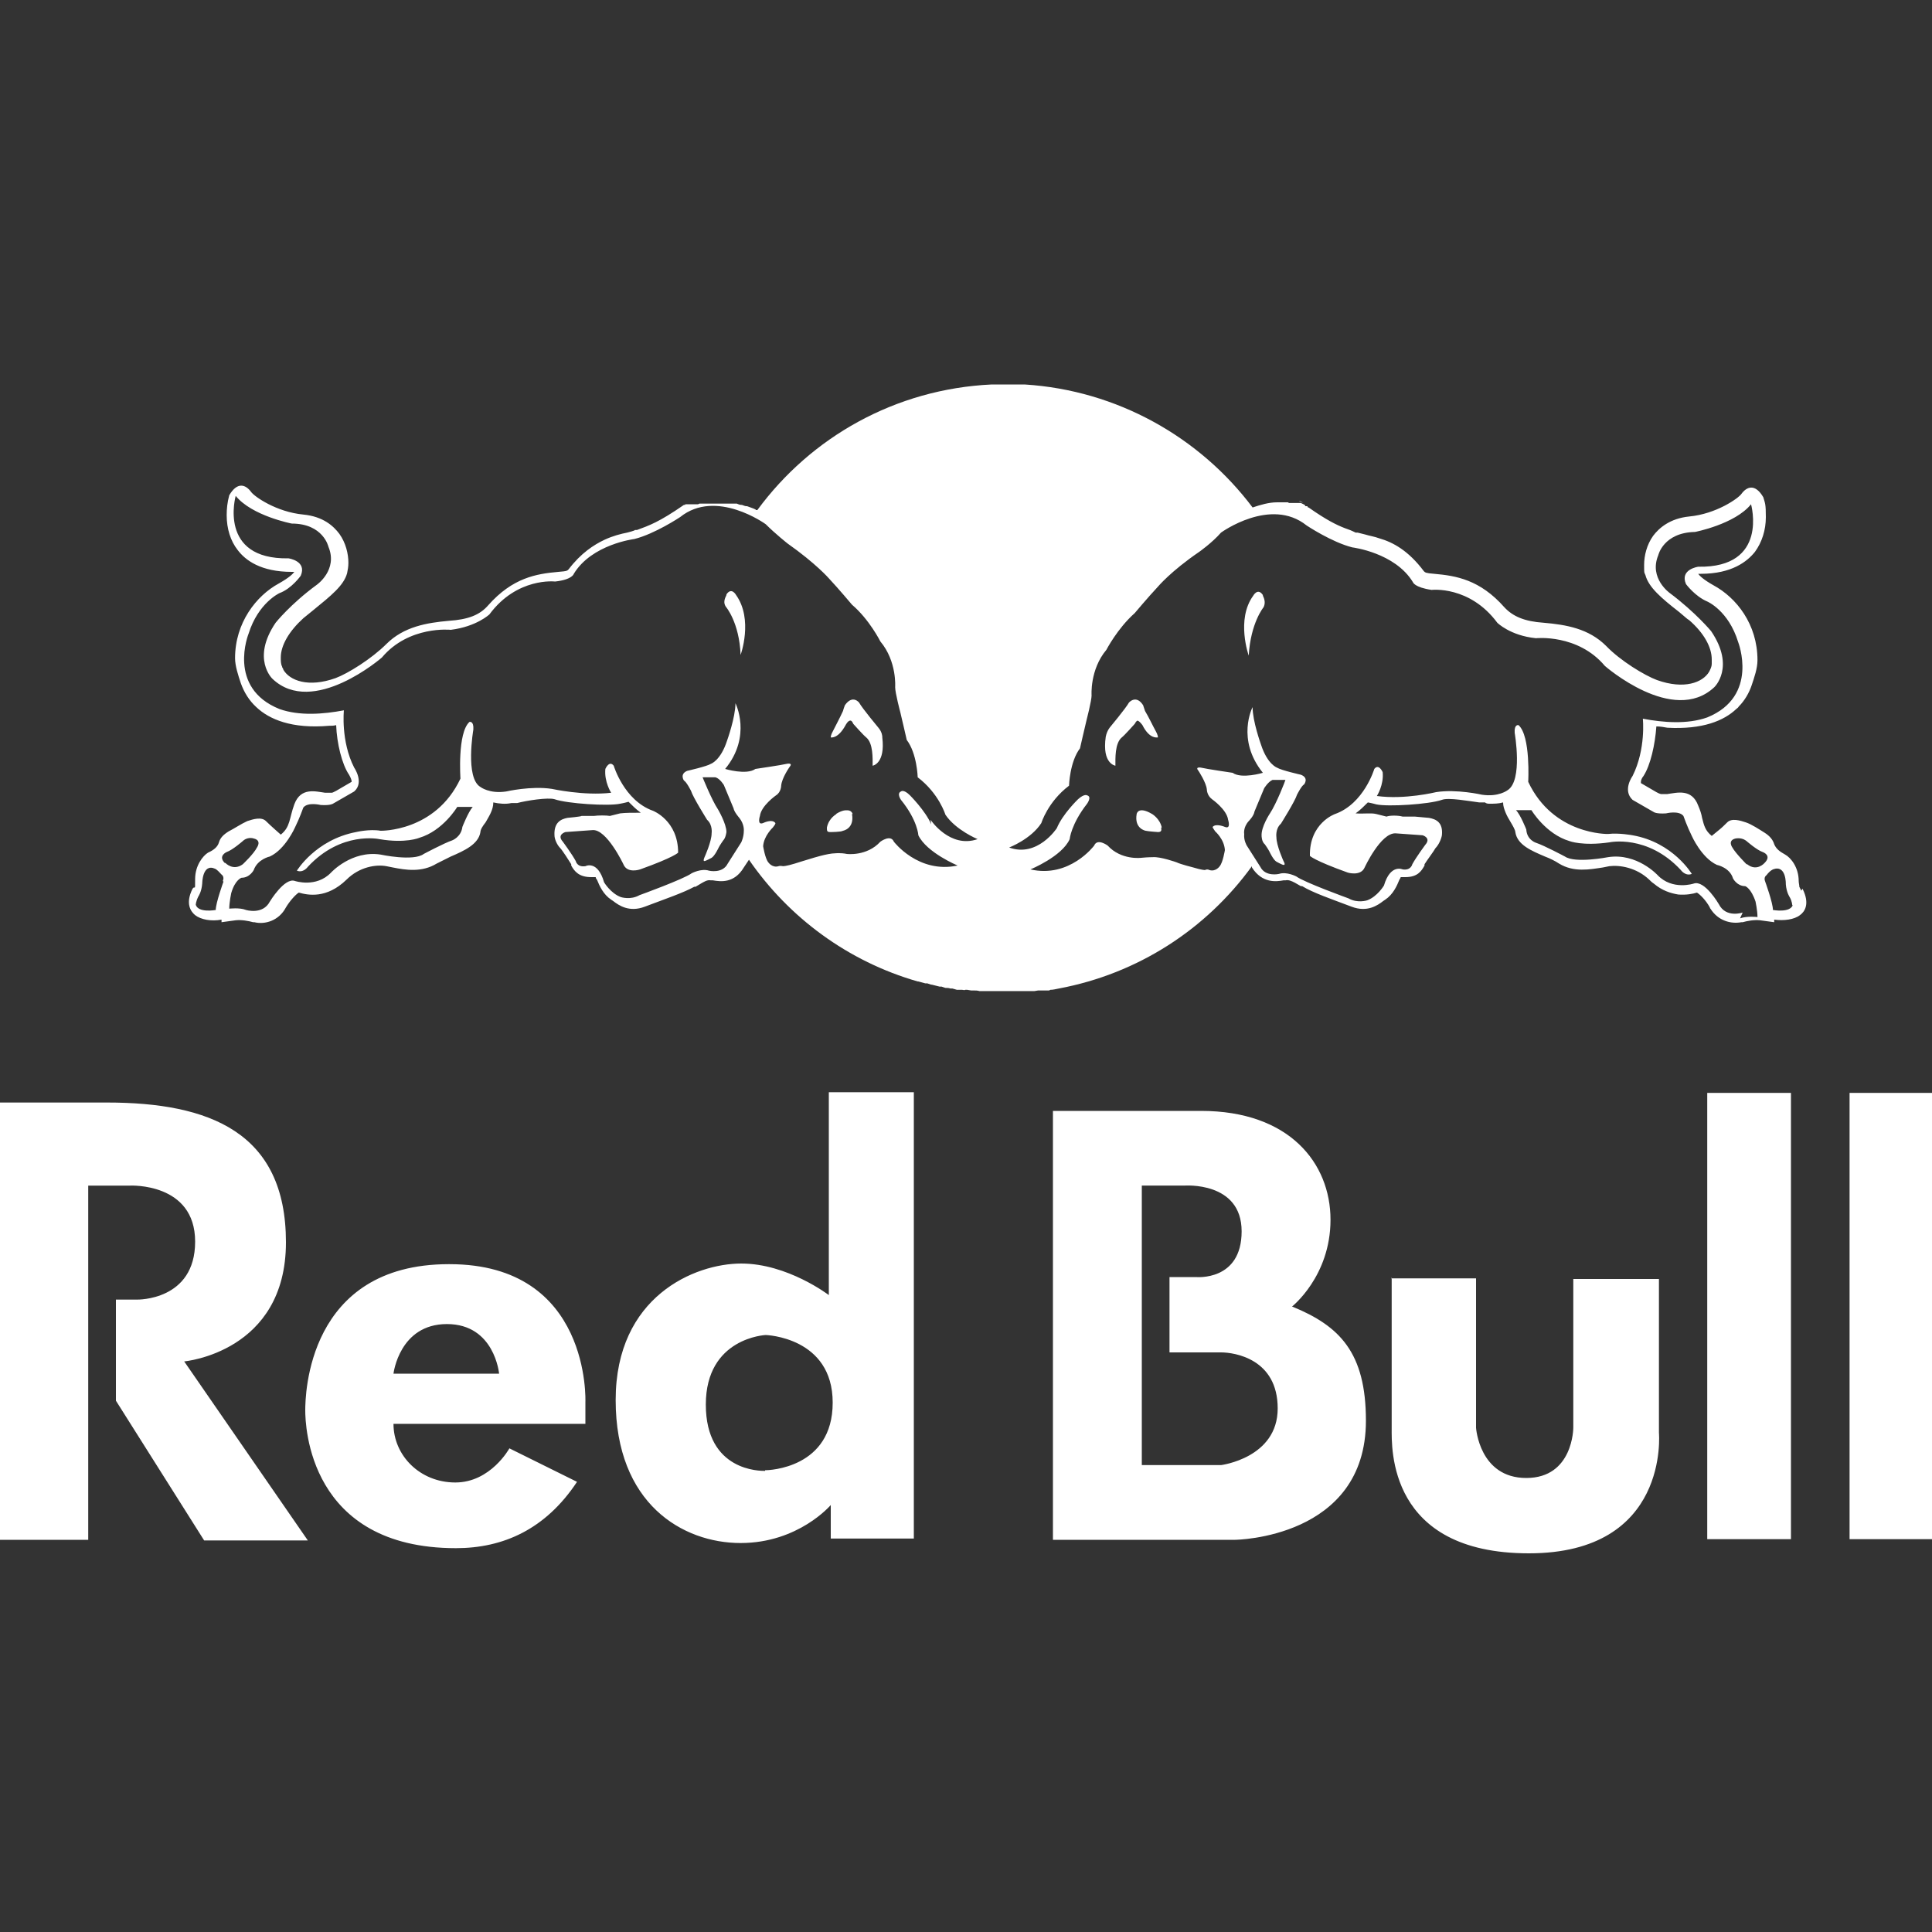 <svg xmlns="http://www.w3.org/2000/svg" width="300" height="300" viewBox="0 0 300 300"><rect x="0" y="0" width="300" height="300" fill="#333333" stroke="none"/><defs><style>      .cls-1 {        fill: #fff;      }    </style></defs><g><g id="Calque_1"><g><path class="cls-1" d="M201.8,77.8s0,0,0,0c.2,0,.4.2.6.3-.2-.1-.4-.2-.7-.3ZM199.2,77.2h.2c.1,0,.2,0,.4,0-.2,0-.3,0-.5,0ZM114.3,92.5s-.7-1.3-1.5-.1c-.3.6-.5,1.2-.1,1.8,0,0,2.1,2.4,2.3,7.5,0,0,2-5.5-.7-9.3ZM132.4,126.4s-.3-1.3-2.4,0c0,0-1.2.6-1.5,2.1,0,.5,0,.7.5.7,0,0,1.6,0,1.9-.2,0,0,1.8-.3,1.4-2.6ZM137,114.4s0-.7-.6-1.4c0,0-2.5-3-3-3.9,0,0-1-1.3-2.2.4,0,0-.2.5-.3.9-.5,1.1-1.1,2.2-1.6,3.2,0,0-.3.5-.3.9,0,0,1.1.3,2.3-1.9,0,0,.4-.8.8-.7,0,0,.2,0,.4.5,0,0,1.6,1.8,2,2.1,1.1.9,1,3.3,1,4.4,0,0,2-.3,1.5-4.4ZM137,114.4s0-.7-.6-1.4c0,0-2.5-3-3-3.9,0,0-1-1.3-2.2.4,0,0-.2.5-.3.9-.5,1.1-1.1,2.2-1.6,3.2,0,0-.3.5-.3.9,0,0,1.1.3,2.3-1.9,0,0,.4-.8.8-.7,0,0,.2,0,.4.5,0,0,1.6,1.8,2,2.1,1.1.9,1,3.3,1,4.4,0,0,2-.3,1.5-4.4ZM132.4,126.4s-.3-1.3-2.4,0c0,0-1.2.6-1.5,2.1,0,.5,0,.7.5.7,0,0,1.6,0,1.9-.2,0,0,1.8-.3,1.4-2.6ZM114.3,92.5s-.7-1.3-1.5-.1c-.3.6-.5,1.2-.1,1.8,0,0,2.1,2.4,2.3,7.5,0,0,2-5.5-.7-9.3ZM114.3,92.5s-.7-1.3-1.5-.1c-.3.6-.5,1.2-.1,1.8,0,0,2.1,2.4,2.3,7.5,0,0,2-5.5-.7-9.3ZM132.4,126.4s-.3-1.3-2.4,0c0,0-1.2.6-1.5,2.1,0,.5,0,.7.5.7,0,0,1.6,0,1.9-.2,0,0,1.8-.3,1.4-2.6ZM137,114.4s0-.7-.6-1.4c0,0-2.5-3-3-3.9,0,0-1-1.3-2.2.4,0,0-.2.5-.3.9-.5,1.1-1.1,2.2-1.6,3.2,0,0-.3.5-.3.9,0,0,1.1.3,2.3-1.9,0,0,.4-.8.8-.7,0,0,.2,0,.4.5,0,0,1.6,1.8,2,2.1,1.1.9,1,3.3,1,4.4,0,0,2-.3,1.5-4.4ZM179.5,113.7c-.6-1.1-1.1-2.2-1.7-3.2-.1-.3-.2-.6-.3-.9-1.1-1.7-2.2-.4-2.2-.4-.5.9-3,3.9-3,3.9-.3.4-.5.9-.6,1.4-.6,4.1,1.5,4.4,1.5,4.4,0-1.1-.1-3.5,1-4.4.4-.3,2-2.1,2-2.1.2-.4.4-.5.4-.5.3,0,.8.7.8.7,1.1,2.2,2.3,1.9,2.3,1.9,0-.4-.3-.9-.3-.9ZM180.4,128.5c-.3-1.4-1.5-2.1-1.5-2.1-2.2-1.3-2.4,0-2.4,0-.4,2.3,1.4,2.6,1.4,2.6.4.1,1.9.2,1.9.2.5,0,.6-.2.5-.7ZM196.1,92.4c-.8-1.2-1.5.1-1.5.1-2.7,3.7-.7,9.3-.7,9.3.3-5.1,2.3-7.5,2.3-7.5.3-.6.2-1.2-.1-1.8ZM196.1,92.4c-.8-1.2-1.5.1-1.5.1-2.7,3.7-.7,9.3-.7,9.3.3-5.1,2.3-7.5,2.3-7.5.3-.6.2-1.2-.1-1.8ZM180.4,128.5c-.3-1.4-1.5-2.1-1.5-2.1-2.2-1.3-2.4,0-2.4,0-.4,2.3,1.4,2.6,1.4,2.6.4.1,1.9.2,1.9.2.5,0,.6-.2.5-.7ZM179.5,113.7c-.6-1.1-1.1-2.2-1.7-3.2-.1-.3-.2-.6-.3-.9-1.1-1.7-2.2-.4-2.2-.4-.5.9-3,3.9-3,3.9-.3.4-.5.9-.6,1.4-.6,4.1,1.5,4.4,1.5,4.4,0-1.1-.1-3.5,1-4.4.4-.3,2-2.1,2-2.1.2-.4.4-.5.4-.5.3,0,.8.7.8.7,1.1,2.2,2.3,1.9,2.3,1.9,0-.4-.3-.9-.3-.9ZM137,114.4s0-.7-.6-1.4c0,0-2.5-3-3-3.9,0,0-1-1.3-2.2.4,0,0-.2.5-.3.9-.5,1.1-1.1,2.2-1.6,3.2,0,0-.3.5-.3.9,0,0,1.1.3,2.3-1.9,0,0,.4-.8.8-.7,0,0,.2,0,.4.5,0,0,1.6,1.8,2,2.1,1.1.9,1,3.3,1,4.4,0,0,2-.3,1.5-4.4ZM132.4,126.4s-.3-1.3-2.4,0c0,0-1.2.6-1.5,2.1,0,.5,0,.7.5.7,0,0,1.6,0,1.9-.2,0,0,1.8-.3,1.4-2.6ZM114.3,92.5s-.7-1.3-1.5-.1c-.3.6-.5,1.2-.1,1.8,0,0,2.1,2.4,2.3,7.5,0,0,2-5.5-.7-9.3ZM114.3,92.5s-.7-1.3-1.5-.1c-.3.6-.5,1.2-.1,1.8,0,0,2.1,2.4,2.3,7.5,0,0,2-5.5-.7-9.3ZM132.4,126.4s-.3-1.3-2.4,0c0,0-1.2.6-1.5,2.1,0,.5,0,.7.5.7,0,0,1.6,0,1.9-.2,0,0,1.8-.3,1.4-2.6ZM137,114.4s0-.7-.6-1.4c0,0-2.5-3-3-3.9,0,0-1-1.3-2.2.4,0,0-.2.5-.3.9-.5,1.1-1.1,2.2-1.6,3.2,0,0-.3.5-.3.9,0,0,1.1.3,2.3-1.9,0,0,.4-.8.8-.7,0,0,.2,0,.4.5,0,0,1.6,1.8,2,2.1,1.1.9,1,3.3,1,4.4,0,0,2-.3,1.5-4.4ZM179.5,113.7c-.6-1.1-1.1-2.2-1.7-3.2-.1-.3-.2-.6-.3-.9-1.1-1.7-2.2-.4-2.2-.4-.5.9-3,3.9-3,3.9-.3.4-.5.9-.6,1.4-.6,4.1,1.5,4.4,1.5,4.4,0-1.1-.1-3.5,1-4.4.4-.3,2-2.1,2-2.1.2-.4.4-.5.4-.5.3,0,.8.7.8.7,1.1,2.2,2.3,1.9,2.3,1.9,0-.4-.3-.9-.3-.9ZM180.4,128.5c-.3-1.4-1.5-2.1-1.5-2.1-2.2-1.3-2.4,0-2.4,0-.4,2.3,1.4,2.6,1.4,2.6.4.1,1.9.2,1.9.2.5,0,.6-.2.5-.7ZM196.1,92.4c-.8-1.2-1.5.1-1.5.1-2.7,3.7-.7,9.3-.7,9.3.3-5.1,2.3-7.5,2.3-7.5.3-.6.2-1.2-.1-1.8ZM196.1,92.4c-.8-1.2-1.5.1-1.5.1-2.7,3.7-.7,9.3-.7,9.3.3-5.1,2.3-7.5,2.3-7.5.3-.6.2-1.2-.1-1.8ZM178.9,126.4c-2.2-1.3-2.4,0-2.4,0-.4,2.3,1.4,2.6,1.4,2.6.4.1,1.9.2,1.9.2.5,0,.6-.2.5-.7-.3-1.4-1.5-2.1-1.5-2.1ZM176.7,111.9c.3,0,.8.7.8.7,1.1,2.2,2.3,1.9,2.3,1.9,0-.4-.3-.9-.3-.9-.6-1.1-1.1-2.2-1.7-3.2-.1-.3-.2-.6-.3-.9-1.1-1.7-2.2-.4-2.2-.4-.5.9-3,3.9-3,3.9-.3.4-.5.9-.6,1.4-.6,4.1,1.5,4.4,1.5,4.4,0-1.1-.1-3.5,1-4.4.4-.3,2-2.1,2-2.1.2-.4.4-.5.4-.5ZM137,114.4s0-.7-.6-1.4c0,0-2.5-3-3-3.9,0,0-1-1.3-2.2.4,0,0-.2.5-.3.9-.5,1.1-1.1,2.2-1.6,3.2,0,0-.3.5-.3.9,0,0,1.1.3,2.3-1.9,0,0,.4-.8.8-.7,0,0,.2,0,.4.5,0,0,1.6,1.8,2,2.1,1.1.9,1,3.3,1,4.4,0,0,2-.3,1.5-4.4ZM129.9,126.4s-1.2.6-1.5,2.1c0,.5,0,.7.5.7,0,0,1.6,0,1.9-.2,0,0,1.8-.3,1.4-2.6,0,0-.3-1.3-2.4,0ZM112.8,92.4c-.3.6-.5,1.2-.1,1.8,0,0,2.1,2.4,2.3,7.5,0,0,2-5.5-.7-9.3,0,0-.7-1.3-1.5-.1ZM279.7,138.3c-.1-.2-.2-.4-.3-.6,0-.3-.1-.6-.1-.9,0-2.1-1.2-3.6-2.1-4.1-.9-.5-1.4-.9-1.7-1.6-.2-.7-.7-1.3-1.5-1.8-.8-.5-2-1.3-2.9-1.6-.9-.3-2.2-.7-2.9,0-.4.4-.8.8-1.3,1.2-.6.5-1.1.9-1.1.9-1-.8-1.2-1.6-1.5-2.8-.1-.6-.3-1.2-.6-1.9-1-2.7-3.3-2-4.8-1.8h-.2s0,0,0,0c0,0-.8,0-.8,0,0,0-.3-.1-.3-.1l-.4-.2s-2.4-1.4-2.4-1.4c0,0,0,0,0-.1,0-.2,0-.5.4-1,1.1-1.7,1.8-4.9,2-7.7.6,0,1.2.1,1.7.2,5.5.3,8.8-1.1,10.7-2.9.1-.1.3-.2.4-.4.9-.9,1.6-2.1,2-3.3.4-1.2.9-2.6.9-3.9,0-5.6-3.3-9.7-6.8-11.6-1.6-.9-2.2-1.5-2.4-1.8.1,0,.3,0,.4,0,4.8,0,7.2-1.9,8.4-3.4,1.1-1.5,1.7-3.4,1.7-5.4s-.1-2.1-.4-3.1c-1.3-2.2-2.6-1.6-3.4-.5-.5.7-3.9,3.1-8.1,3.5-3,.3-4.7,1.8-5.6,3-1,1.4-1.4,3.1-1.4,4.5s0,1.1.2,1.6c.5,1.9,2.5,3.6,5.2,5.7l1.3,1.1.3.2c2.3,2,3.5,4.2,3.5,6.1s0,.4,0,.7c0,.4-.2.8-.4,1.2-1,1.7-3.9,2.8-8.1,1.3-1.9-.7-5.7-3-7.9-5.3-2.7-2.7-6.2-3.3-9.7-3.6-3-.2-4.8-1-6.1-2.4-3.8-4.3-7.5-4.9-10.9-5.2-1.3-.1-1.4-.2-1.6-.4-2.4-3.2-4.8-4.5-6.9-5.1-.8-.3-1.6-.4-2.2-.6l-1.2-.3h-.3c-.6-.3-1.1-.5-1.7-.7-1.3-.5-2.9-1.3-5.6-3.2h-.1c0,0-.1-.2-.1-.2h-.2c0,0,0,0,0,0h-.1c0,0-.1-.2-.1-.2h0s0,0,0,0l-.6-.3s0,0,0,0h0s-.1,0-.1,0h0s-.1,0-.1,0h0s-.1,0-.1,0h-.2c0,0,0,0,0,0h-.1s0,0,0,0h-.1s0,0,0,0h-.1s0,0,0,0h-.1s0,0,0,0h-.1s0,0,0,0h-.1s0,0,0,0h-.1s0,0,0,0h-.7c0-.1-.1-.1-.2-.1h0s-.1,0-.1,0h-.2s0,0,0,0h-.1s0,0,0,0h-.1s0,0,0,0h-.1s-.6,0-.6,0h0s-.1,0-.1,0h-.2s-.1,0-.1,0h0c-1.3,0-2.6.4-3.8.8-8.2-10.9-21-18.2-35.4-19.1-.2,0-.5,0-.7,0h0c-.2,0-.5,0-.7,0-.5,0-1,0-1.5,0-.7,0-1.5,0-2.2,0h0c-15,.7-28.1,8.2-36.4,19.5h-.2c0,0-.1-.1-.1-.1-.4-.2-.8-.3-1.3-.5h0s-.1,0-.1,0c-.2,0-.4-.1-.7-.2h0s-.1,0-.1,0c-.2,0-.5-.1-.7-.2h0s-.1,0-.1,0h0s-.1,0-.1,0h0s-.1,0-.1,0h0s-.1,0-.1,0h0s-.2,0-.2,0h0s-.2,0-.2,0h0s-.2,0-.2,0h-.2s0,0,0,0h-.2s0,0,0,0h-.2c-.1,0-.2,0-.3,0h0s-.5,0-.5,0h-.2s-.2,0-.2,0h-.2s0,0,0,0h-.2s0,0,0,0h-.2s0,0,0,0h-.2s0,0,0,0h-.2s0,0,0,0h-.2s0,0,0,0h-.2s0,0,0,0h-.2s0,0,0,0h-.2s0,0,0,0h-.2s0,0,0,0h-.2s0,0,0,0h-.2s0,0,0,0h-.2s0,0,0,0h-.2c0,0,0,0,0,0h-.2c0,0-.2.1-.2.1h0s-.2,0-.2,0h0s-.2,0-.2,0h0s-.2,0-.2,0h0s-.2,0-.2,0h-.2c0,0,0,0,0,0h-.2c0,0,0,0,0,0h-.2c0,0,0,0,0,0h-.2c0,0,0,0,0,0h-.2c0,0,0,0,0,0h-.2c0,.1,0,.1,0,.1h-.2c-3.9,2.7-5.4,3.2-7.3,3.9h-.3c0,.1-1.2.4-1.2.4-1,.2-2.2.5-3.5,1.1-1.7.8-3.7,2.1-5.6,4.6-.2.2-.2.3-1.6.4-3.4.3-7.1.9-10.9,5.2-1.3,1.5-3.1,2.2-6.1,2.4-3.4.3-7,.9-9.7,3.6-2.3,2.3-6,4.6-7.9,5.3-4.2,1.5-7.1.4-8.1-1.3,0-.2-.2-.3-.2-.5-.2-.4-.2-.9-.2-1.4,0-1.9,1.3-4.1,3.5-6.1l1.6-1.3c2.7-2.2,4.7-3.8,5.2-5.7.1-.5.2-1,.2-1.6,0-1.4-.4-3.1-1.4-4.5-.9-1.2-2.5-2.7-5.6-3-4.2-.4-7.6-2.8-8.1-3.5-.8-1.1-2.1-1.7-3.4.5-.3,1.1-.4,2.1-.4,3.1,0,2.1.6,4,1.7,5.4,1.2,1.6,3.6,3.4,8.4,3.4.1,0,.3,0,.4,0-.2.3-.8.9-2.4,1.8-3.5,1.9-6.8,6.1-6.8,11.6,0,1.2.5,2.7.9,3.9.5,1.4,1.3,2.7,2.4,3.7,2,1.9,5.5,3.4,11.3,2.9.4,0,.7,0,1.1-.1.1,2.8.9,6.1,2,7.7.3.5.4.9.4,1s0,.1,0,.1c0,0-2.4,1.4-2.4,1.4l-.4.2s-.2.1-.3.1c0,0-.8,0-.8,0h-.2c-1.5-.2-3.8-.9-4.8,1.8-.8,2.2-.6,3.5-2.1,4.7,0,0-1.6-1.4-2.3-2.1-.7-.7-2-.3-2.9,0-.9.4-2.1,1.2-2.9,1.6-.8.5-1.3,1-1.5,1.7-.2.7-.8,1.2-1.7,1.6-.8.5-2,2-2,4.1s0,.9-.4,1.5c-1.2,2.4-.2,3.6.4,4.1.9.7,2.5,1,4.1.7v.4s2.2-.3,2.2-.3c.9-.1,2,.1,2.7.3h.2c1.6.4,3.8-.2,4.9-2.3.6-1,1.5-2,2-2.3,1.4.4,4.3,1,7.4-2,2-2,4.6-2.4,6.2-2.1l1,.2c2,.4,4.5.8,6.8-.6.6-.3,1.4-.7,2.2-1.1,2.1-.9,4.3-1.9,4.6-3.8,0-.4.4-1,.8-1.5.5-.9,1.2-1.9,1.2-3.1.9.2,1.9.3,2.8.1h.9c1.5-.4,4.8-.9,5.8-.6,2,.7,8.4,1.1,10.2.7,0,0,.6-.1,1.3-.3.6.6,1.2,1.2,1.9,1.7-1.3,0-2.4,0-3.2.1l-1.6.4c-.5-.1-1.8-.1-2.5,0h-1.9c0,.1-2.2.3-2.2.3-1,.2-2.1.7-2,2.7,0,.6.4,1.5.9,2,.3.3,1.4,2,1.7,2.5v.2c.5.9,1.2,1.8,3.1,1.8.2,0,.5,0,.7,0,0,.2.2.4.2.4.4,1,1,2.3,2.2,3.1l.3.2c.9.7,2.5,1.8,4.9.9l.8-.3c2.1-.8,5.3-1.9,6.9-2.8h.2c1.5-.9,1.8-1.1,2.4-1h.3c1.2.2,3.3.5,4.8-2l.8-1.2c6.2,9,15.4,15.8,26.2,18.9h.1c.4.1.7.2,1.1.3h.3c0,0,.6.2.6.2h.1c.4.1.8.2,1.2.3h.3c0,0,.6.2.6.2h0c.3,0,.5,0,.8.1h.3c0,0,.7.2.7.2h.4c0,0,0,0,0,0h.9c-.2.1-.3,0-.5,0,.2,0,.3,0,.5,0h.3s.6.1.6.1h.4c.3,0,.6,0,.9.1h.3c.3,0,.5,0,.8,0h.4c.3,0,.6,0,.9,0h.3s2,0,2,0c-.1,0-.2,0-.4,0,.1,0,.2,0,.3,0h.3s0,0,0,0c.3,0,.6,0,.9,0h.3c.3,0,.5,0,.8,0h.3c.3,0,.6,0,.9,0h.4s.6-.1.6-.1h.4q0,0,0,0c.2,0,.5,0,.7,0h.6c0,0,.2-.1.2-.1.4,0,.8-.1,1.3-.2h0c12.3-2.3,22.9-9.2,30-19v.2c1.6,2.5,3.8,2.2,4.9,2h.3c.5-.1.9,0,2.4.9h.2c1.6,1,4.8,2.1,6.9,2.9l.8.3c2.4.9,4-.2,4.9-.9l.3-.2c1.2-.8,1.8-2.1,2.2-3.1,0,0,.2-.3.2-.4.2,0,.5,0,.7,0,1.9,0,2.5-.9,3-1.8v-.2c.3-.5,1.5-2.1,1.7-2.5.5-.5.9-1.4,1-2,.2-2-.9-2.5-2-2.7l-2.2-.2h-1.9c-.7-.2-2-.2-2.5,0l-1.6-.4c-.8-.2-1.9,0-3.2-.1.7-.5,1.3-1.1,1.9-1.7.6.1,1.3.3,1.3.3,1.8.4,8.2,0,10.2-.7,1-.4,4.2.2,5.8.4h.9c.2.2.5.2.7.2.7,0,1.4,0,2.1-.2,0,.6.2,1.1.4,1.6.2.5.5,1,.8,1.5.3.5.7,1.2.7,1.5.3,2,2.5,2.9,4.6,3.8.8.3,1.6.7,2.2,1.1,2.3,1.4,4.8.9,6.8.6l1-.2c1.6-.2,4.2.2,6.2,2.1.2.2.4.4.7.6,1.3,1.1,2.6,1.5,3.8,1.7,1.2.1,2.3-.1,2.9-.3.5.3,1.4,1.2,2,2.3,0,0,0,.1.1.2,1.2,1.9,3.2,2.4,4.8,2.1h.2c.7-.2,1.8-.4,2.7-.3l2.2.3v-.4c1.5.2,3.1,0,4-.7.7-.5,1.6-1.7.4-4.1ZM34.7,136.9s-1.2,3.3-1.2,4.4c0,0-2.7.5-3.1-.8,0,0,0-.5.4-1.3,0,0,.5-.7.6-2,0,0,0-3.2,2-2.3.4.2.7.6,1,.9,0,0,.5.3.2,1ZM34.9,134c-1.1-1.1.3-1.7.3-1.7.9-.3,2.5-1.7,2.5-1.7.4-.4,1.1-.6,1.7-.4,1.3.3.5,1.4.5,1.4-.5,1-2.2,2.6-2.2,2.6-1.5,1.1-2.7-.2-2.7-.2ZM144.6,128c-.9-2.1-3.3-4.5-3.3-4.5-1-1-1.4-.6-1.4-.6-.7.3,0,1.3,0,1.3,2.6,3.2,2.7,5.5,2.7,5.5,1.3,2.7,6.1,4.7,6.1,4.7-6.1,1.3-9.9-3.7-9.9-3.7-.5-1.2-2.1,0-2.1,0-2.1,2.3-5.2,1.9-5.2,1.9-1-.2-1.8-.1-1.8-.1-1.2,0-3.7.8-3.7.8-.7.2-2.6.8-2.6.8-1.3.4-1.8.4-1.8.4-.5-.1-.7,0-.7,0-1,.3-1.6-.6-1.6-.6-.5-.6-.8-2.5-.8-2.5.1-1.6,1.5-2.9,1.5-2.9.5-.6.4-.7.4-.7-.5-.7-1.9,0-1.9,0-1,.4-.5-1.1-.5-1.1.2-1.6,2.5-3.2,2.5-3.2.8-.5.8-1.5.8-1.5.1-1.2,1.3-2.9,1.3-2.9.6-.7-.4-.5-.4-.5-.8.2-4.9.8-4.9.8-1.4,1-4.7,0-4.7,0,4.2-5.1,1.6-10.2,1.6-10.2,0,2.2-1.3,5.8-1.3,5.8-1,3.1-2.5,3.6-2.5,3.6-.6.4-3.7,1.1-3.7,1.1-1.2.5-.5,1.5-.5,1.5.4.2,1.1,1.6,1.1,1.6.3,1,2.5,4.5,2.5,4.5.9.8.7,2.1.7,2.1,0,1.3-1.1,3.7-1.1,3.7-.3.7,0,.6,0,.6.2,0,1.1-.5,1.1-.5.5-.3,1.1-1.6,1.1-1.6.2-.4.7-1.1.7-1.1.4-.4.5-1.3.5-1.3,0-1.3-1.3-3.5-1.3-3.5-1-1.5-2.4-5-2.4-5h2c.7.2,1.3,1.2,1.3,1.2l1.5,3.6c.1.6.9,1.5.9,1.5.8,1,.7,2,.7,2,0,1-.4,1.8-.4,1.8l-2.1,3.3c-.8,1.6-2.9,1.1-2.9,1.1-1.2-.4-2.7.4-2.7.4-1.2.9-8.1,3.4-8.1,3.4-1.4.8-2.9.3-2.9.3-1.6-.6-2.6-2.3-2.6-2.3-1-3.5-2.9-2.5-2.9-2.5-1.3.2-1.5-.8-1.5-.8-.6-1.1-2-3-2-3-1-1.1.4-1.5.4-1.5l4.2-.3c2.2-.2,4.8,5.3,4.8,5.3.6,1.5,2.6.8,2.6.8,5.3-1.9,5.9-2.6,5.9-2.6,0-5-3.9-6.5-3.9-6.5-4.5-1.6-6.1-7-6.1-7-.7-.9-1.3.5-1.3.5-.2,2,.9,3.7.9,3.7-4.2.5-9.2-.6-9.2-.6-3.2-.5-7.1.4-7.1.4-2.6.4-4-.7-4-.7-2.4-1.4-1.1-8.9-1.1-8.9.1-1.4-.6-1.2-.6-1.2-1.9,1.7-1.4,8.8-1.4,8.8-3.9,8.3-12.4,8.1-12.4,8.1-1.7-.3-3.8.2-3.8.2-6.3,1.2-9.2,6-9.2,6,1,.4,1.7-.6,1.7-.6,5.2-5.6,11.1-4.3,11.1-4.3,4.1.7,6.2-.2,6.2-.2,3.7-1.1,5.9-4.8,5.9-4.8h2.4c-.7.8-1.6,3.1-1.6,3.1-.2,1.6-1.6,2.1-1.6,2.1-1.2.4-4.4,2.1-4.4,2.1-1.6,1.2-6.7.1-6.7.1-4.5-.7-7.7,2.8-7.7,2.8-2.3,2.4-5.6,1.3-5.6,1.3-1.6-.6-3.9,3.2-3.9,3.2-1.1,2.1-3.7,1.3-3.7,1.3-1-.4-2.6-.2-2.6-.2,0-1,.3-2.4.3-2.4.6-2.1,1.6-2.4,1.6-2.4,1.3,0,1.9-1.2,1.9-1.2.6-1.7,2.5-2.1,2.5-2.1,2.4-1.1,3.9-4.5,3.9-4.5.7-1.4,1.3-3.1,1.3-3.1.7-.9,2.7-.4,2.7-.4,1.5.1,1.9-.2,1.9-.2l3.3-1.9c1.6-1.4,0-3.7,0-3.7-2.1-4.1-1.6-8.9-1.6-8.9-3.2.6-6.9.9-10-.2-8.2-3.3-4.8-11.7-4.8-11.7,1.5-4.8,4.8-6.3,4.8-6.3,1.9-.7,3.3-2.7,3.3-2.7,1-2.3-1.9-2.7-1.9-2.7-11,.2-8.2-9.7-8.2-9.7,2.5,3.1,8.7,4.3,8.7,4.3,4.9,0,5.7,3.6,5.7,3.6,1.5,3.6-1.8,5.9-1.8,5.9-4.1,3-6.4,5.9-6.4,5.9-3.8,5.6-.5,8.7-.5,8.7,6.3,6,17-3.3,17-3.3,4.2-5,10.7-4.3,10.7-4.3,4-.5,6-2.4,6-2.4,4.3-5.8,10.2-5.1,10.2-5.1,2.7-.3,2.9-1.2,2.9-1.2,2.8-4.6,9.4-5.4,9.4-5.4,3.2-.8,7.1-3.4,7.1-3.4,5.6-4.5,13.3,1.1,13.3,1.1,1.5,1.5,3.4,3,3.4,3,4.4,3.1,6.4,5.4,6.4,5.4,1.5,1.6,3.6,4.1,3.6,4.1,2.7,2.3,4.4,5.7,4.4,5.7,2.6,3.1,2.3,7.1,2.3,7.1,0,.9.8,3.9.8,3.9.2.8,1,4.3,1,4.3,1.6,2.1,1.7,5.8,1.7,5.8,3.3,2.5,4.3,5.8,4.3,5.8,1.6,2.4,5,3.8,5,3.8-4.3,1.5-7.3-3-7.3-3ZM270.6,141.7s-2.6.9-3.7-1.3c0,0-2.2-3.8-3.9-3.2,0,0-3.3,1.1-5.6-1.3,0,0-3.2-3.5-7.7-2.8,0,0-5.1,1-6.7-.1,0,0-3.2-1.7-4.4-2.1,0,0-1.5-.4-1.6-2.1,0,0-.9-2.3-1.6-3h2.4s2.2,3.7,5.9,4.8c0,0,2,.8,6.2.2,0,0,5.9-1.3,11.1,4.3,0,0,.7,1,1.7.6,0,0-2.9-4.9-9.2-6,0,0-2.1-.4-3.8-.2,0,0-8.5.2-12.4-8.1,0,0,.4-7.1-1.5-8.8,0,0-.7-.2-.6,1.2,0,0,1.3,7.4-1.1,8.9,0,0-1.4,1.1-4,.7,0,0-3.9-.9-7.1-.4,0,0-4.9,1.2-9.2.6,0,0,1.1-1.7.9-3.7,0,0-.6-1.4-1.3-.5,0,0-1.6,5.4-6.1,7,0,0-4,1.4-3.9,6.5,0,0,.6.7,5.9,2.6,0,0,2,.6,2.6-.8,0,0,2.5-5.4,4.8-5.3l4.2.3s1.4.4.4,1.5c0,0-1.4,1.9-2,3,0,0-.2,1-1.5.8,0,0-1.9-.9-2.9,2.5,0,0-1,1.7-2.6,2.3,0,0-1.5.5-2.9-.3,0,0-6.9-2.5-8.1-3.4,0,0-1.5-.8-2.7-.4,0,0-2.1.5-2.9-1.1l-2.1-3.3s-.5-.8-.4-1.8c0,0-.2-1,.7-2,0,0,.8-.8.9-1.5l1.5-3.6s.6-1,1.3-1.3h2c0,.1-1.4,3.7-2.4,5.2,0,0-1.4,2.1-1.3,3.5,0,0,0,.9.5,1.3,0,0,.5.7.7,1.1,0,0,.6,1.3,1.1,1.6,0,0,.9.5,1.1.5,0,0,.4.1,0-.6,0,0-1.1-2.4-1.1-3.7,0,0-.2-1.3.7-2.1,0,0,2.2-3.5,2.5-4.5,0,0,.7-1.4,1.1-1.6,0,0,.8-1-.5-1.5,0,0-3.1-.7-3.7-1.1,0,0-1.5-.5-2.5-3.6,0,0-1.3-3.6-1.3-5.8,0,0-2.6,5,1.6,10.2,0,0-3.3,1-4.7,0,0,0-4.1-.6-4.9-.8,0,0-1-.2-.4.5,0,0,1.2,1.8,1.3,2.9,0,0,0,.9.8,1.5,0,0,2.3,1.6,2.5,3.2,0,0,.5,1.5-.5,1.1,0,0-1.4-.6-1.9,0,0,0-.1,0,.4.7,0,0,1.4,1.2,1.5,2.9,0,0-.3,1.9-.8,2.5,0,0-.6.9-1.6.6,0,0-.3-.2-.7,0,0,0-.5,0-1.8-.4,0,0-2-.5-2.6-.8,0,0-2.5-.9-3.7-.8,0,0-.8,0-1.8.1,0,0-3.1.4-5.2-1.9,0,0-1.6-1.2-2.1,0,0,0-3.8,5.1-9.9,3.7,0,0,4.9-2,6.1-4.7,0,0,.2-2.3,2.7-5.5,0,0,.8-1.1,0-1.3,0,0-.4-.3-1.4.6,0,0-2.4,2.3-3.3,4.5,0,0-3,4.6-7.4,3,0,0,3.4-1.3,5-3.8,0,0,1-3.3,4.3-5.8,0,0,.1-3.7,1.7-5.8,0,0,.8-3.5,1-4.3,0,0,.8-3.1.8-3.9,0,0-.3-4,2.3-7.1,0,0,1.7-3.3,4.4-5.7,0,0,2.1-2.5,3.6-4.1,0,0,2-2.4,6.4-5.4,0,0,2-1.4,3.4-3,0,0,7.7-5.6,13.3-1.1,0,0,3.9,2.6,7.1,3.4,0,0,6.6.8,9.4,5.4,0,0,.2.8,2.9,1.2,0,0,5.9-.7,10.2,5.1,0,0,2,2,6,2.4,0,0,6.5-.7,10.7,4.3,0,0,10.6,9.3,17,3.3,0,0,3.3-3.1-.5-8.7,0,0-2.4-2.9-6.4-5.9,0,0-3.3-2.3-1.8-5.9,0,0,.8-3.5,5.7-3.6,0,0,6.2-1.2,8.7-4.3,0,0,2.8,9.9-8.2,9.7,0,0-2.9.4-1.9,2.7,0,0,1.4,1.9,3.3,2.7,0,0,3.3,1.4,4.8,6.3,0,0,3.3,8.4-4.8,11.7-3.1,1.1-6.8.8-10,.2,0,0,.5,4.7-1.6,8.9,0,0-1.6,2.2,0,3.7l3.3,1.9s.4.3,1.9.2c0,0,2-.5,2.7.4,0,0,.6,1.7,1.3,3.1,0,0,1.5,3.4,3.9,4.5,0,0,2,.4,2.5,2.1,0,0,.6,1.2,1.9,1.2,0,0,.9.3,1.6,2.4,0,0,.3,1.4.3,2.4,0,0-1.6-.2-2.7.2ZM271.2,134.2s-1.7-1.7-2.2-2.6c0,0-.8-1.1.5-1.4.6-.1,1.2,0,1.7.4,0,0,1.6,1.4,2.5,1.7,0,0,1.5.5.3,1.7,0,0-1.2,1.4-2.7.2ZM278.4,140.5c-.4,1.3-3.1.8-3.1.8,0-1.1-1.2-4.4-1.2-4.4-.3-.7.2-1,.2-1,.3-.4.6-.7,1-.9,2.1-.8,2,2.3,2,2.3.1,1.3.6,2,.6,2,.4.7.4,1.3.4,1.3ZM194.6,92.5c-2.7,3.7-.7,9.3-.7,9.3.3-5.1,2.3-7.5,2.3-7.5.3-.6.2-1.2-.1-1.8-.8-1.2-1.5.1-1.5.1ZM178.9,126.4c-2.2-1.3-2.4,0-2.4,0-.4,2.3,1.4,2.6,1.4,2.6.4.1,1.9.2,1.9.2.5,0,.6-.2.5-.7-.3-1.4-1.5-2.1-1.5-2.1ZM176.7,111.9c.3,0,.8.7.8.7,1.1,2.2,2.3,1.9,2.3,1.9,0-.4-.3-.9-.3-.9-.6-1.1-1.1-2.2-1.7-3.2-.1-.3-.2-.6-.3-.9-1.1-1.7-2.2-.4-2.2-.4-.5.9-3,3.9-3,3.9-.3.4-.5.9-.6,1.4-.6,4.1,1.5,4.4,1.5,4.4,0-1.1-.1-3.5,1-4.4.4-.3,2-2.1,2-2.1.2-.4.4-.5.4-.5ZM136.4,113s-2.5-3-3-3.9c0,0-1-1.3-2.2.4,0,0-.2.5-.3.9-.5,1.1-1.1,2.2-1.6,3.2,0,0-.3.5-.3.9,0,0,1.1.3,2.3-1.9,0,0,.4-.8.8-.7,0,0,.2,0,.4.5,0,0,1.6,1.8,2,2.1,1.1.9,1,3.3,1,4.4,0,0,2-.3,1.5-4.4,0,0,0-.7-.6-1.4ZM129.9,126.4s-1.2.6-1.5,2.1c0,.5,0,.7.5.7,0,0,1.6,0,1.9-.2,0,0,1.8-.3,1.4-2.6,0,0-.3-1.3-2.4,0ZM112.8,92.4c-.3.6-.5,1.2-.1,1.8,0,0,2.1,2.4,2.3,7.5,0,0,2-5.5-.7-9.3,0,0-.7-1.3-1.5-.1ZM114.3,92.5s-.7-1.3-1.5-.1c-.3.6-.5,1.2-.1,1.8,0,0,2.1,2.4,2.3,7.5,0,0,2-5.5-.7-9.3ZM132.4,126.4s-.3-1.3-2.4,0c0,0-1.2.6-1.5,2.1,0,.5,0,.7.5.7,0,0,1.6,0,1.9-.2,0,0,1.8-.3,1.4-2.6ZM137,114.4s0-.7-.6-1.4c0,0-2.5-3-3-3.9,0,0-1-1.3-2.2.4,0,0-.2.5-.3.9-.5,1.1-1.1,2.2-1.6,3.2,0,0-.3.5-.3.9,0,0,1.1.3,2.3-1.9,0,0,.4-.8.8-.7,0,0,.2,0,.4.5,0,0,1.6,1.8,2,2.1,1.1.9,1,3.3,1,4.4,0,0,2-.3,1.5-4.4ZM179.5,113.7c-.6-1.1-1.1-2.2-1.7-3.2-.1-.3-.2-.6-.3-.9-1.1-1.7-2.2-.4-2.2-.4-.5.9-3,3.9-3,3.9-.3.4-.5.9-.6,1.4-.6,4.1,1.5,4.4,1.5,4.4,0-1.1-.1-3.5,1-4.4.4-.3,2-2.1,2-2.1.2-.4.4-.5.4-.5.3,0,.8.7.8.7,1.1,2.2,2.3,1.9,2.3,1.9,0-.4-.3-.9-.3-.9ZM180.4,128.5c-.3-1.4-1.5-2.1-1.5-2.1-2.2-1.3-2.4,0-2.4,0-.4,2.3,1.4,2.6,1.4,2.6.4.1,1.9.2,1.9.2.5,0,.6-.2.5-.7ZM196.1,92.4c-.8-1.2-1.5.1-1.5.1-2.7,3.7-.7,9.3-.7,9.3.3-5.1,2.3-7.5,2.3-7.5.3-.6.2-1.2-.1-1.8ZM196.1,92.4c-.8-1.2-1.5.1-1.5.1-2.7,3.7-.7,9.3-.7,9.3.3-5.1,2.3-7.5,2.3-7.5.3-.6.2-1.2-.1-1.8ZM180.4,128.5c-.3-1.4-1.5-2.1-1.5-2.1-2.2-1.3-2.4,0-2.4,0-.4,2.3,1.4,2.6,1.4,2.6.4.1,1.9.2,1.9.2.5,0,.6-.2.5-.7ZM179.5,113.7c-.6-1.1-1.1-2.2-1.7-3.2-.1-.3-.2-.6-.3-.9-1.1-1.7-2.2-.4-2.2-.4-.5.9-3,3.9-3,3.9-.3.4-.5.9-.6,1.4-.6,4.1,1.5,4.4,1.5,4.4,0-1.1-.1-3.5,1-4.4.4-.3,2-2.1,2-2.1.2-.4.4-.5.4-.5.3,0,.8.7.8.7,1.1,2.2,2.3,1.9,2.3,1.9,0-.4-.3-.9-.3-.9ZM137,114.4s0-.7-.6-1.4c0,0-2.5-3-3-3.9,0,0-1-1.3-2.2.4,0,0-.2.5-.3.9-.5,1.1-1.1,2.2-1.6,3.2,0,0-.3.5-.3.9,0,0,1.1.3,2.3-1.9,0,0,.4-.8.8-.7,0,0,.2,0,.4.5,0,0,1.6,1.8,2,2.1,1.1.9,1,3.3,1,4.4,0,0,2-.3,1.5-4.4ZM132.4,126.4s-.3-1.3-2.4,0c0,0-1.2.6-1.5,2.1,0,.5,0,.7.5.7,0,0,1.6,0,1.9-.2,0,0,1.8-.3,1.4-2.6ZM114.3,92.5s-.7-1.3-1.5-.1c-.3.6-.5,1.2-.1,1.8,0,0,2.1,2.4,2.3,7.5,0,0,2-5.5-.7-9.3ZM114.3,92.5s-.7-1.3-1.5-.1c-.3.6-.5,1.2-.1,1.8,0,0,2.1,2.4,2.3,7.5,0,0,2-5.5-.7-9.3ZM132.4,126.4s-.3-1.3-2.4,0c0,0-1.2.6-1.5,2.1,0,.5,0,.7.5.7,0,0,1.6,0,1.9-.2,0,0,1.8-.3,1.4-2.6ZM137,114.4s0-.7-.6-1.4c0,0-2.5-3-3-3.9,0,0-1-1.3-2.2.4,0,0-.2.5-.3.9-.5,1.1-1.1,2.2-1.6,3.2,0,0-.3.5-.3.9,0,0,1.1.3,2.3-1.9,0,0,.4-.8.8-.7,0,0,.2,0,.4.5,0,0,1.6,1.8,2,2.1,1.1.9,1,3.3,1,4.4,0,0,2-.3,1.5-4.4ZM179.5,113.7c-.6-1.1-1.1-2.2-1.7-3.2-.1-.3-.2-.6-.3-.9-1.1-1.7-2.2-.4-2.2-.4-.5.9-3,3.9-3,3.9-.3.4-.5.9-.6,1.4-.6,4.1,1.5,4.4,1.5,4.4,0-1.1-.1-3.5,1-4.4.4-.3,2-2.1,2-2.1.2-.4.4-.5.4-.5.3,0,.8.7.8.7,1.1,2.2,2.3,1.9,2.3,1.9,0-.4-.3-.9-.3-.9ZM180.4,128.5c-.3-1.4-1.5-2.1-1.5-2.1-2.2-1.3-2.4,0-2.4,0-.4,2.3,1.4,2.6,1.4,2.6.4.1,1.9.2,1.9.2.5,0,.6-.2.5-.7ZM196.1,92.4c-.8-1.2-1.5.1-1.5.1-2.7,3.7-.7,9.3-.7,9.3.3-5.1,2.3-7.5,2.3-7.5.3-.6.2-1.2-.1-1.8ZM196.1,92.4c-.8-1.2-1.5.1-1.5.1-2.7,3.7-.7,9.3-.7,9.3.3-5.1,2.3-7.5,2.3-7.5.3-.6.2-1.2-.1-1.8ZM180.4,128.5c-.3-1.4-1.5-2.1-1.5-2.1-2.2-1.3-2.4,0-2.4,0-.4,2.3,1.4,2.6,1.4,2.6.4.1,1.9.2,1.9.2.5,0,.6-.2.5-.7ZM179.5,113.7c-.6-1.1-1.1-2.2-1.7-3.2-.1-.3-.2-.6-.3-.9-1.1-1.7-2.2-.4-2.2-.4-.5.9-3,3.9-3,3.9-.3.4-.5.9-.6,1.4-.6,4.1,1.5,4.4,1.5,4.4,0-1.1-.1-3.5,1-4.4.4-.3,2-2.1,2-2.1.2-.4.4-.5.4-.5.3,0,.8.7.8.7,1.1,2.2,2.3,1.9,2.3,1.9,0-.4-.3-.9-.3-.9ZM137,114.4s0-.7-.6-1.4c0,0-2.5-3-3-3.9,0,0-1-1.3-2.2.4,0,0-.2.5-.3.9-.5,1.1-1.1,2.2-1.6,3.2,0,0-.3.5-.3.9,0,0,1.1.3,2.3-1.9,0,0,.4-.8.8-.7,0,0,.2,0,.4.5,0,0,1.6,1.8,2,2.1,1.1.9,1,3.3,1,4.4,0,0,2-.3,1.5-4.4ZM132.4,126.4s-.3-1.3-2.4,0c0,0-1.2.6-1.5,2.1,0,.5,0,.7.5.7,0,0,1.6,0,1.9-.2,0,0,1.8-.3,1.4-2.6ZM114.3,92.5s-.7-1.3-1.5-.1c-.3.6-.5,1.2-.1,1.8,0,0,2.1,2.4,2.3,7.5,0,0,2-5.5-.7-9.3Z"></path><path class="cls-1" d="M0,171.1v68h13.7v-55h6.5s10.1-.5,10.1,8.7-9,9-9,9h-3.3v15.7l13.7,21.7h16.1l-19.2-27.8s15.8-1.4,15.8-18.5-11.9-21.7-27.8-21.7H0ZM200.6,202.9s6-4.7,6-13.5-6.4-16.9-20.1-16.9h-23v66.6h28.3s20.3-.2,20.3-18.5c0-10.6-4.1-14.7-11.4-17.7ZM189.6,227.5h-12.3v-43.4h6.6s8.9-.7,8.9,7.1-7.1,7.1-7.1,7.1h-4.1v11.7h8c2.1,0,8.8,1,8.8,8.7,0,7.7-8.8,8.8-8.8,8.8h0ZM287.2,169.7h12.8v69.3h-12.8v-69.3h0ZM265.1,169.7h13v69.3h-13v-69.3h0ZM216,198.5h13.2v23.2s.5,7.8,7.8,7.8,7.3-7.8,7.3-7.8v-23.1h13.3v23.9s1.7,18.7-20.2,18.7-21.3-16.4-21.3-19.4v-23.4h0ZM128.7,169.7v31.4s-6.4-4.9-13.6-4.9-19.5,5.1-19.5,21.2,10.4,22.2,19.4,22.2,14-5.9,14-5.9v5.2h12.9v-69.3h-13.2s0,0,0,0ZM118.8,228.4c-.7,0-9.2.1-9.2-10.3s9.3-10.8,9.3-10.8c0,0,10.4.3,10.4,10.5s-9.9,10.5-10.5,10.5ZM69.8,196.3c22,0,21.1,21.4,21.1,21.4v3.4h-29.8c0,4.9,4.1,9.1,9.6,9.1s8.4-5.3,8.4-5.3l10.5,5.2c-4.9,7.4-11.5,10.3-18.8,10.3-22.9,0-23.4-19.1-23.4-21.4s.3-22.7,22.3-22.7h0ZM61.2,213.3h16.3s-.7-7.7-8.1-7.7c-7.4,0-8.3,7.7-8.3,7.7Z"></path></g></g></g></svg>